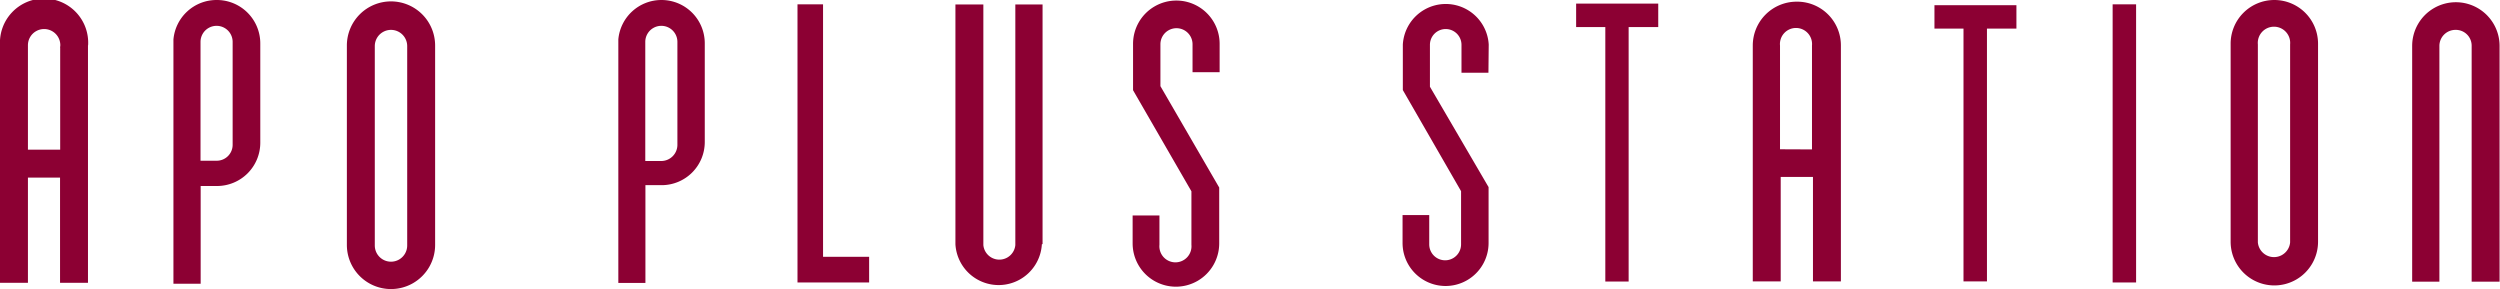 <svg xmlns="http://www.w3.org/2000/svg" viewBox="0 0 179.03 20.7"><defs><style>.cls-1{fill:#8c0033}</style></defs><title>rogo</title><g id="レイヤー_2" data-name="レイヤー 2"><g id="layer"><path class="cls-1" d="M106.61 3.19a3.08 3.08 0 0 0-6.15 0v3.26l4.17 7.24v3.81a1.14 1.14 0 0 1-2.28 0v-2.1h-1.91v2a3.08 3.08 0 1 0 6.16 0v-4l-4.2-7.19v-3a1.13 1.13 0 1 1 2.26 0v2h1.93zM47.36 0a3.1 3.1 0 0 0-3.08 2.82v17.44h1.94v-7h1.15a3.09 3.09 0 0 0 3.1-3.1V3.1A3.1 3.1 0 0 0 47.36 0zm1.15 10.38a1.16 1.16 0 0 1-1.15 1.15h-1.15V3a1.15 1.15 0 0 1 2.3 0zM118.75.26h-5.88v1.68h2.09v18.22h1.67V1.94h2.12V.26zm9.9-.14a3.14 3.14 0 0 0-3.13 3.14v16.89h2v-7.48h2.31v7.48h2V3.26a3.13 3.13 0 0 0-3.18-3.14zm-1.18 10.57V3.26a1.15 1.15 0 1 1 2.29 0v7.44zm-65.23 7.7h-3.3V.31h-1.83v19.92h5.13v-1.84zM144.4.37h-5.87v1.68h2.08v18.1h1.68V2.05h2.11V.37zm6.89-.06h1.68v19.92h-1.68zM74.66 17.48V.32h-1.95v17.23a1.15 1.15 0 0 1-2.29 0V.32h-2v17.17a3.1 3.1 0 0 0 6.19 0zM87.34 3.14a3.1 3.1 0 0 0-6.2 0v3.32l4.18 7.24v3.83a1.15 1.15 0 1 1-2.29 0v-2.1h-1.92v2a3.1 3.1 0 0 0 6.2 0v-4L83.1 6.17v-3a1.15 1.15 0 0 1 2.3 0v2h1.94V3.14zM28 .1a3.16 3.16 0 0 0-3.16 3.15v14.29a3.16 3.16 0 0 0 6.32 0V3.25A3.16 3.16 0 0 0 28 .1zm1.16 17.48a1.16 1.16 0 0 1-2.32 0V3.3a1.16 1.16 0 1 1 2.32 0zM6.31 3.24A3.16 3.16 0 1 0 0 3.23a1.93 1.93 0 0 0 0 .24v16.78h2v-7.53h2.3v7.53h2v-17zm-2 .16v7.32H2V3.24a1.16 1.16 0 1 1 2.32 0 1.09 1.09 0 0 1-.02.16zM15.51 0a3.1 3.1 0 0 0-3.09 2.83v17.49h1.95v-7h1.16a3.1 3.1 0 0 0 3.11-3.1V3.11A3.11 3.11 0 0 0 15.51 0zm1.15 10.36a1.14 1.14 0 0 1-1.15 1.15h-1.15V3a1.15 1.15 0 1 1 2.3 0zM162.87 0a3.13 3.13 0 0 0-3.13 3.14v14.17a3.13 3.13 0 1 0 6.26 0V3.14A3.13 3.13 0 0 0 162.87 0zM164 17.36a1.16 1.16 0 0 1-2.31 0V3.18a1.16 1.16 0 1 1 2.31 0zm15-14.07a3.13 3.13 0 1 0-6.26 0v16.88h1.95V3.29a1.15 1.15 0 0 1 1.16-1.15A1.13 1.13 0 0 1 177 3.27v16.9h2z" id="header"/></g></g></svg>